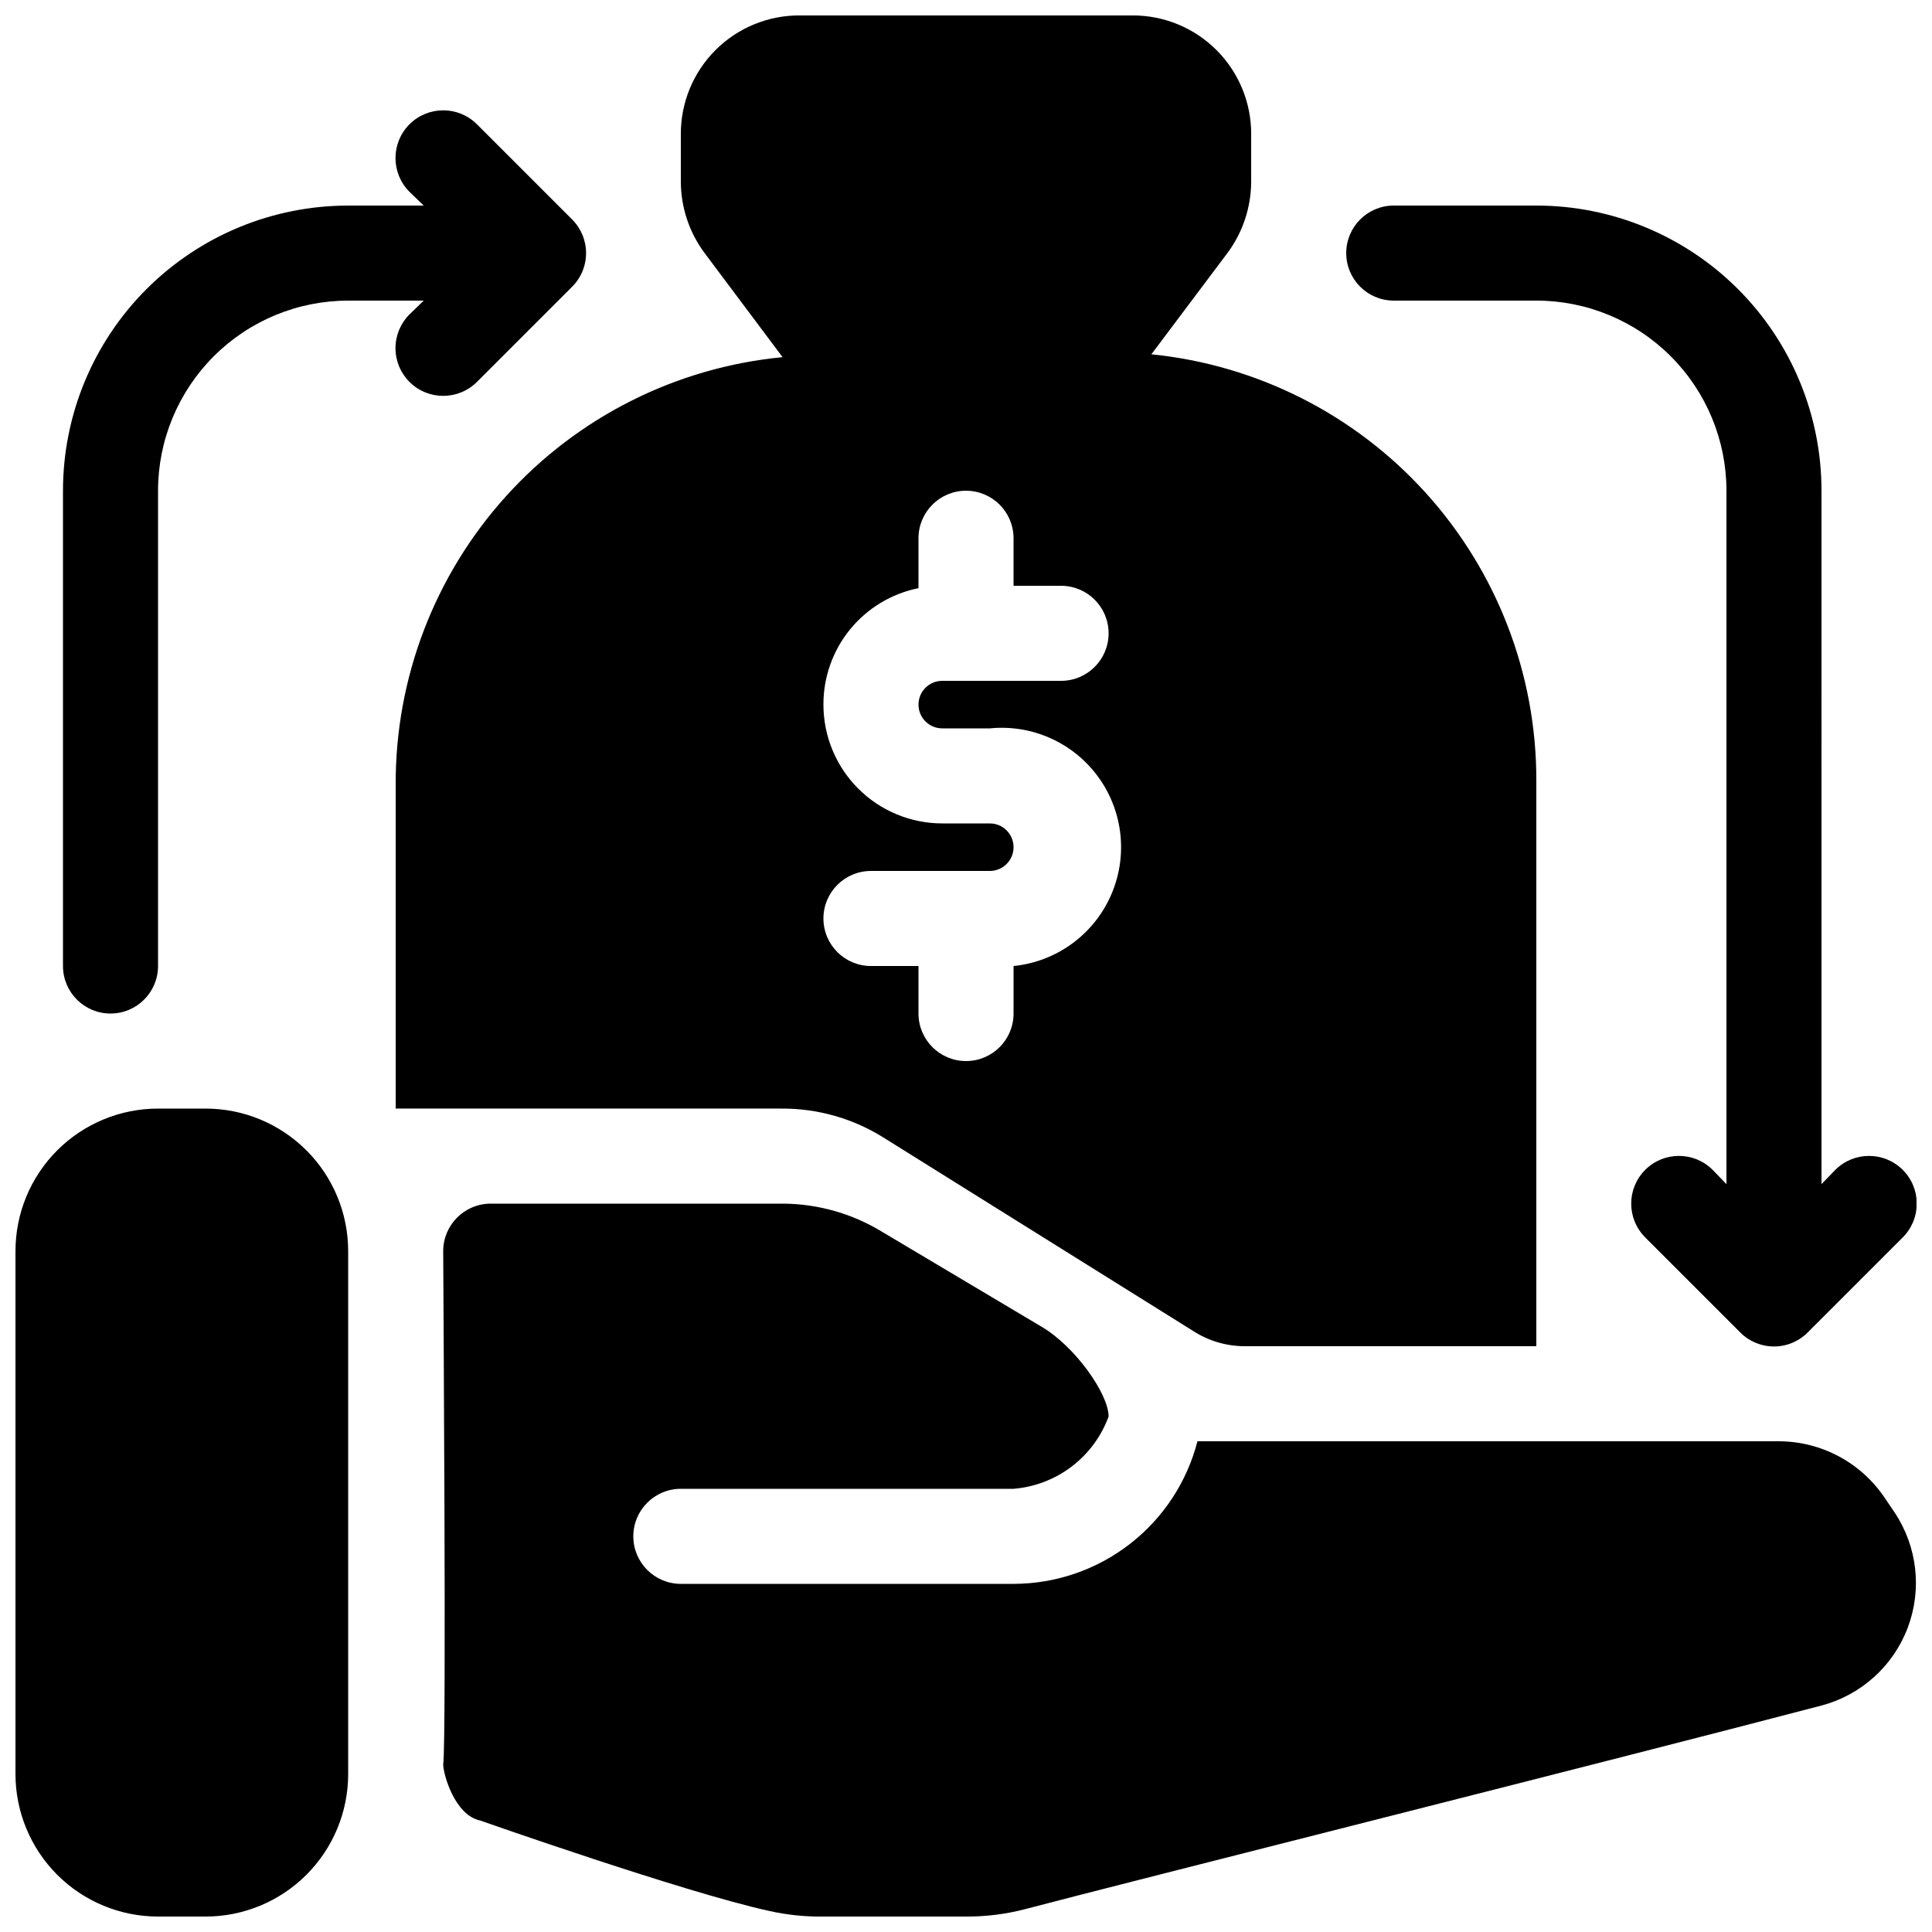 <?xml version="1.0" encoding="UTF-8"?>
<!-- Uploaded to: ICON Repo, www.iconrepo.com, Generator: ICON Repo Mixer Tools -->
<svg width="800px" height="800px" version="1.1" viewBox="144 144 512 512" xmlns="http://www.w3.org/2000/svg">
 <defs>
  <clipPath id="a">
   <path d="m148.09 148.09h503.81v503.81h-503.81z"/>
  </clipPath>
 </defs>
 <g clip-path="url(#a)">
  <path d="m461.34 525.95c-2.789 10.809-9.09 20.387-17.914 27.223-8.82 6.84-19.664 10.555-30.828 10.566h-88.168c-6.953 0-12.594-5.641-12.594-12.598s5.641-12.594 12.594-12.594h88.168c5.59-0.453 10.934-2.496 15.395-5.887 4.465-3.394 7.863-7.996 9.797-13.258 0-6.047-8.945-18.641-17.762-23.805l-42.32-25.191c-7.859-4.785-16.867-7.352-26.07-7.43h-77.586c-6.957 0-12.598 5.637-12.598 12.594 0 5.668 0.883 130.36 0 136.03 0 2.519 3.023 13.477 9.824 14.863 0 0 54.035 19.02 76.453 23.93 4.754 1.074 9.617 1.582 14.484 1.512h37.789c5.356 0.027 10.691-0.648 15.867-2.016 28.719-7.559 155.17-39.297 210.84-53.906 10.488-2.777 18.996-10.441 22.844-20.582 3.848-10.145 2.562-21.523-3.445-30.555l-2.644-3.906c-6.262-9.32-16.734-14.934-27.961-14.988zm-225.07-50.379c0-10.023-3.981-19.633-11.07-26.719-7.086-7.086-16.695-11.066-26.715-11.066h-12.598c-10.02 0-19.633 3.981-26.719 11.066-7.086 7.086-11.066 16.695-11.066 26.719v138.55c0 10.023 3.981 19.633 11.066 26.719 7.086 7.086 16.699 11.066 26.719 11.066h12.598c10.02 0 19.629-3.981 26.715-11.066 7.09-7.086 11.07-16.695 11.07-26.719zm115.12-236.92c-28.152 2.703-54.273 15.828-73.242 36.801s-29.414 48.277-29.285 76.559v85.773h102.27c9.629-0.051 19.07 2.66 27.207 7.809l81.867 51.137c4.129 2.664 8.941 4.066 13.855 4.031h77.082v-150.14c-0.016-28.09-10.461-55.176-29.309-76.004-18.852-20.828-44.762-33.914-72.711-36.723l20.152-26.828c4.062-5.465 6.269-12.086 6.297-18.895v-12.594c0.035-8.363-3.273-16.391-9.188-22.305-5.91-5.91-13.941-9.219-22.301-9.184h-88.168c-8.359-0.035-16.391 3.273-22.301 9.184-5.914 5.914-9.219 13.941-9.188 22.305v12.594c0.027 6.809 2.234 13.43 6.301 18.895zm250.14 219.16-3.652-3.777v-0.004c-4.941-4.938-12.949-4.938-17.887 0-4.938 4.941-4.938 12.945 0 17.887l25.191 25.191c2.363 2.383 5.582 3.723 8.941 3.723 3.359 0 6.578-1.34 8.941-3.723l25.191-25.191c4.941-4.941 4.941-12.945 0-17.887-4.938-4.938-12.945-4.938-17.883 0l-3.652 3.777-0.004-183.76c0-20.043-7.961-39.266-22.133-53.438s-33.395-22.133-53.438-22.133h-37.785c-6.957 0-12.594 5.637-12.594 12.594 0 6.957 5.637 12.594 12.594 12.594h37.785c13.363 0 26.176 5.309 35.625 14.758s14.758 22.262 14.758 35.625zm-188.93-158.57v-12.598c0-6.957-5.641-12.594-12.594-12.594-6.957 0-12.598 5.637-12.598 12.594v13.227c-7.121 1.43-13.527 5.289-18.121 10.914-4.598 5.629-7.094 12.68-7.07 19.945 0 8.348 3.32 16.359 9.223 22.262 5.906 5.906 13.918 9.223 22.266 9.223h12.598c3.477 0 6.297 2.82 6.297 6.301 0 3.477-2.82 6.297-6.297 6.297h-31.488c-6.957 0-12.598 5.637-12.598 12.594 0 6.957 5.641 12.598 12.598 12.598h12.594v12.594c0 6.957 5.641 12.594 12.598 12.594 6.953 0 12.594-5.637 12.594-12.594v-12.594c11.25-1.125 21.043-8.168 25.695-18.473 4.648-10.305 3.449-22.309-3.148-31.488-6.602-9.18-17.594-14.141-28.844-13.016h-12.598c-3.477 0-6.297-2.82-6.297-6.297 0-3.481 2.82-6.301 6.297-6.301h31.488c6.957 0 12.598-5.637 12.598-12.594s-5.641-12.594-12.598-12.594zm-156.31-100.76h-20.023c-20.043 0-39.266 7.961-53.438 22.133s-22.137 33.395-22.137 53.438v125.95c0 6.953 5.641 12.594 12.598 12.594 6.957 0 12.594-5.641 12.594-12.594v-125.95c0-13.363 5.309-26.176 14.758-35.625 9.445-9.449 22.262-14.758 35.625-14.758h20.023l-3.777 3.652c-2.371 2.375-3.703 5.59-3.703 8.945 0 3.352 1.332 6.57 3.703 8.941 4.938 4.938 12.945 4.938 17.887 0l25.191-25.191c2.383-2.363 3.723-5.582 3.723-8.941 0-3.359-1.34-6.578-3.723-8.941l-25.191-25.191c-4.941-4.941-12.949-4.941-17.887 0-4.938 4.938-4.938 12.945 0 17.883l3.777 3.652z" fill-rule="evenodd"/>
 </g>
</svg>